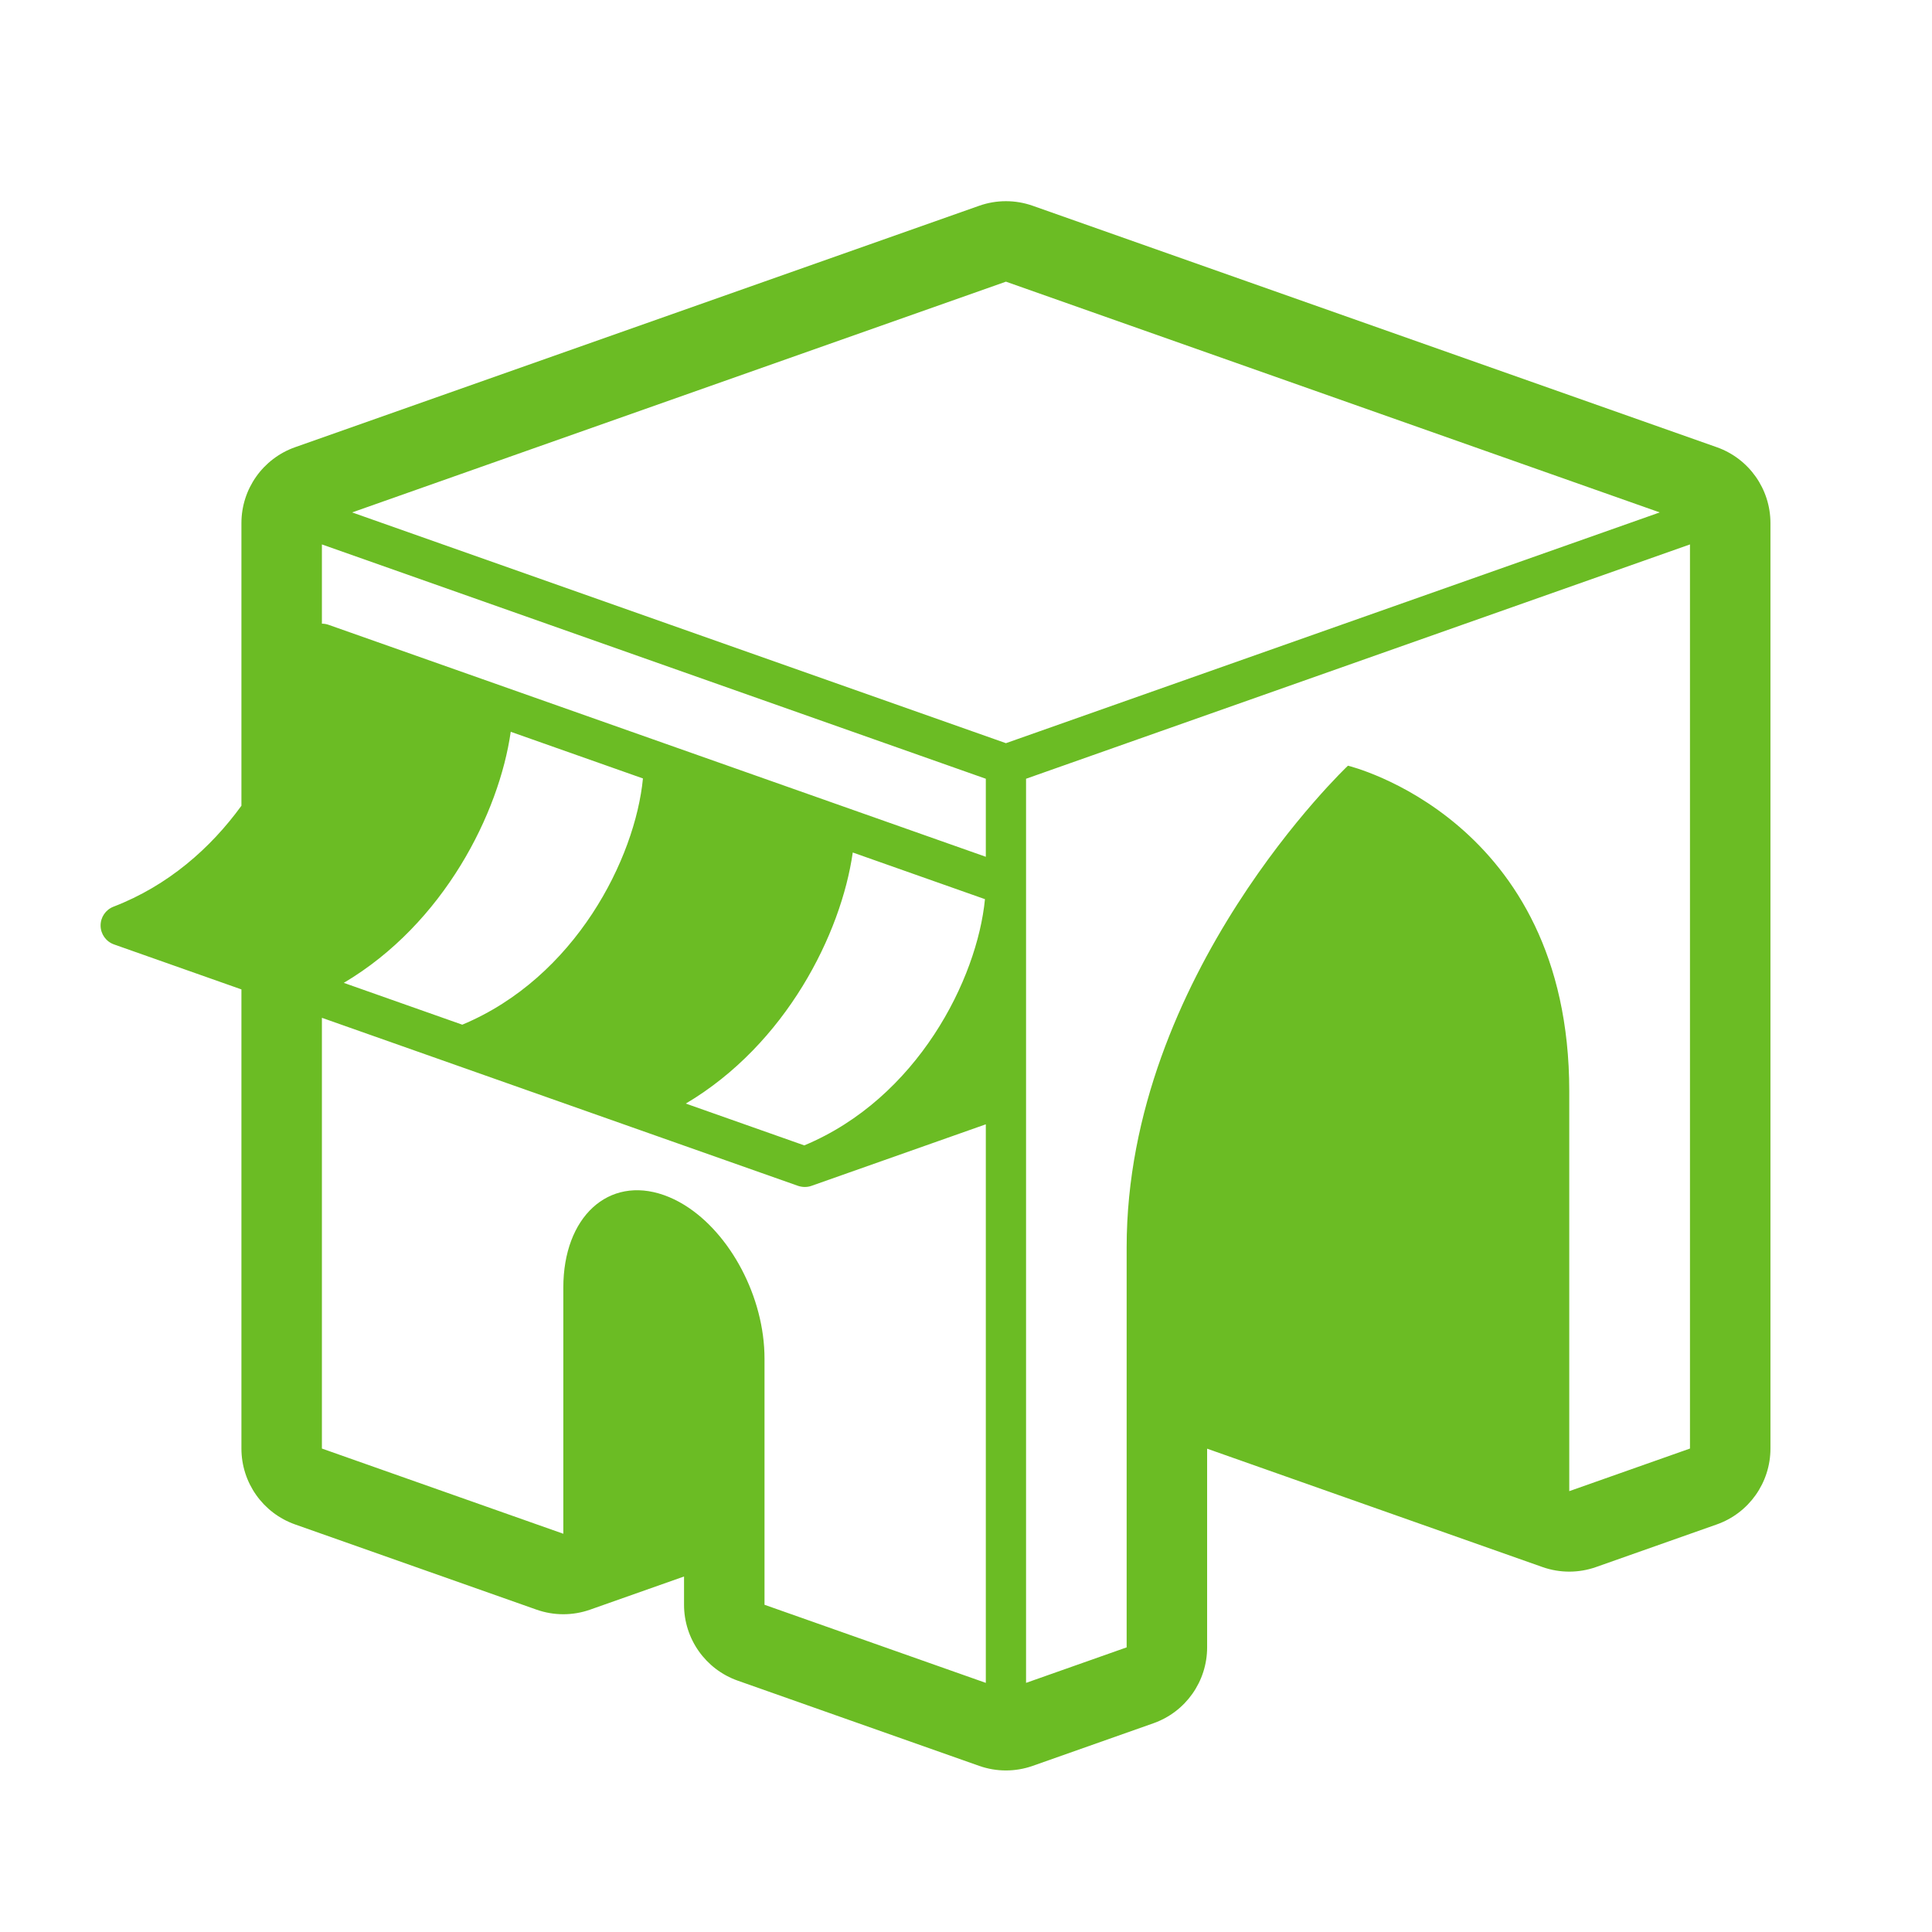<?xml version="1.0" encoding="UTF-8" standalone="no"?><!DOCTYPE svg PUBLIC "-//W3C//DTD SVG 1.1//EN" "http://www.w3.org/Graphics/SVG/1.1/DTD/svg11.dtd"><svg width="100%" height="100%" viewBox="0 0 1067 1067" version="1.1" xmlns="http://www.w3.org/2000/svg" xmlns:xlink="http://www.w3.org/1999/xlink" xml:space="preserve" xmlns:serif="http://www.serif.com/" style="fill-rule:evenodd;clip-rule:evenodd;stroke-linejoin:round;stroke-miterlimit:2;"><path id="Baked-small" serif:id="Baked small" d="M133.333,444.99l0,-156.101c0,-18.844 11.883,-35.639 29.653,-41.911l377.778,-133.333c9.572,-3.378 20.012,-3.378 29.584,0l377.777,133.333c17.77,6.272 29.653,23.067 29.653,41.911l0,511.111c0,18.844 -11.883,35.639 -29.653,41.911l-66.666,23.529c-9.572,3.378 -20.012,3.378 -29.584,0l-185.208,-65.367l0,109.731c0,18.844 -11.883,35.639 -29.653,41.911l-66.666,23.529c-9.572,3.378 -20.012,3.378 -29.584,0l-133.334,-47.059c-17.769,-6.271 -29.652,-23.067 -29.652,-41.91l0,-15.614l-51.875,18.309c-9.572,3.378 -20.012,3.378 -29.584,0l-133.333,-47.059c-17.77,-6.272 -29.653,-23.067 -29.653,-41.911l0,-253.577l-70.364,-24.834c-4.389,-1.549 -7.347,-5.669 -7.412,-10.323c-0.065,-4.653 2.777,-8.854 7.12,-10.525c30.155,-11.601 53.676,-32.35 70.656,-55.751Zm433.334,-14.906l0,499.328l55.555,-19.608l0,-220.915c0,-150.546 122.222,-266.013 122.222,-266.013c0,0 122.223,29.192 122.223,179.738l0,220.915l66.666,-23.529l0,-499.328l-366.666,129.412Zm-388.889,132.026l0,237.89l133.333,47.059l0,-135.948c0,-39.019 24.894,-61.912 55.556,-51.09c3.804,1.342 7.52,3.142 11.111,5.338l0.297,0.183c25.197,15.596 44.147,50.74 44.147,84.785l0,135.948l122.222,43.137l0,-308.479c-32.1,11.33 -64.201,22.66 -96.302,33.989c-2.433,0.859 -5.017,0.799 -7.45,-0.019l-262.914,-92.793Zm293.184,-91.295c-6.392,44.836 -36.831,105.865 -92.209,138.661l65.44,23.097c62.548,-26.103 95.491,-91.832 99.78,-135.989l-73.011,-25.769Zm-188.889,-66.666c-6.392,44.835 -36.831,105.865 -92.209,138.661l65.443,23.097c62.545,-26.103 95.488,-91.832 99.781,-135.989l-73.015,-25.769Zm-104.295,-103.477l0,43.774l0.144,-0.001c1.196,0.016 2.397,0.224 3.554,0.633l362.968,128.106l0,-43.1l-366.666,-129.412Zm16.692,-17.675l361.086,127.442l361.085,-127.442l-361.085,-127.441l-361.086,127.441Z" style="fill:#6bbc24;"/></svg>